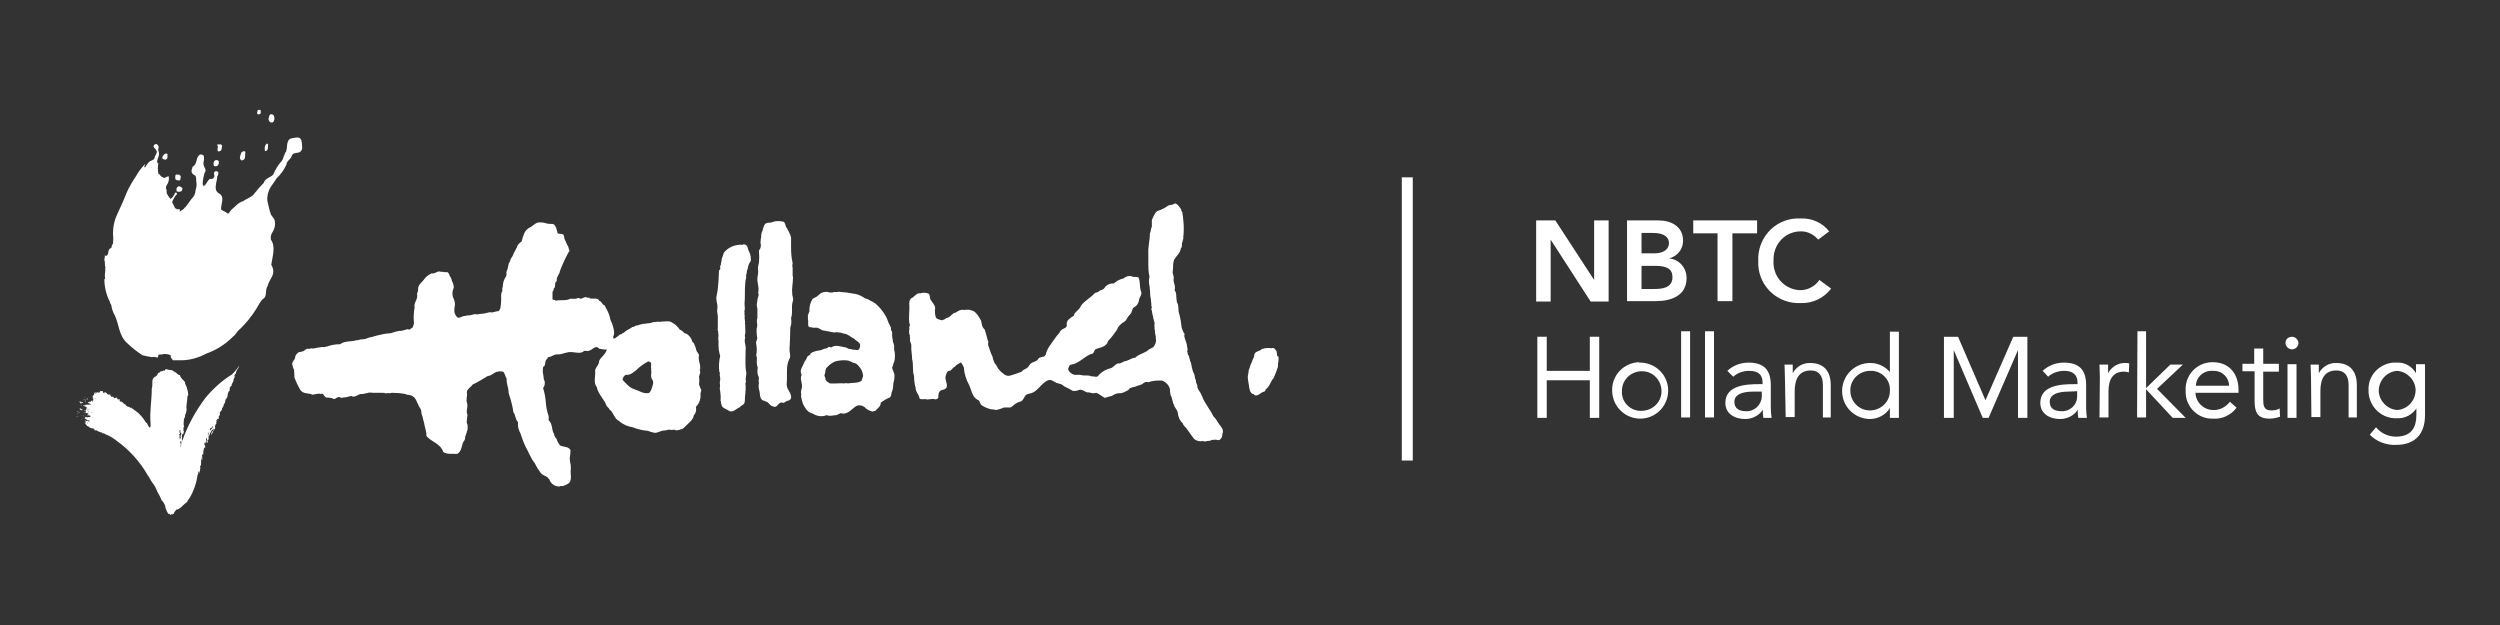 <svg xmlns="http://www.w3.org/2000/svg" id="layer" width="400" height="100" x="0" y="0" style="enable-background:new 0 0 652 652" version="1.1">
	<rect width="100%" height="100%" fill="#333333" stroke="none"/>
	<style>
		.st0{fill:#ff6f00}.st1{fill:#364646}
	</style>
	<path d="M245.785 35.267h3.07l6.207 9.528v-9.528h2.318v12.974h-2.883l-6.393-9.902v9.902h-2.319V35.267Zm14.541 0h5.015c1.942 0 3.949.878 3.949 3.259 0 1.379-.942 2.507-2.257 2.821 1.629.126 2.82 1.505 2.82 3.133 0 2.821-2.444 3.698-4.889 3.698h-4.638V35.267Zm2.319 5.266h2.07c1.502 0 2.318-.69 2.318-1.631 0-.939-.753-1.629-2.507-1.629h-1.881v3.26Zm0 5.702h2.13c1.192 0 2.821-.187 2.821-1.879 0-1.318-.876-1.818-2.758-1.818h-2.193v3.697Zm12.16-8.898h-3.887v-2.07h10.217v2.07h-3.949v10.841h-2.381V37.337Zm16.108 1.002c-.69-.816-1.693-1.318-2.696-1.318-2.444-.061-4.386 1.881-4.449 4.326v.313c-.189 2.445 1.629 4.575 4.073 4.764h.376c1.192-.063 2.257-.69 2.884-1.629l1.88 1.379c-1.128 1.503-2.946 2.381-4.827 2.318-3.572.189-6.644-2.507-6.83-6.08v-.626c-.189-3.572 2.507-6.644 6.077-6.833h.753c1.755-.063 3.448.69 4.514 2.068l-1.755 1.318Zm-44.94 15.544h1.505v5.452h6.894v-5.452h1.505v12.973h-1.505V60.84h-6.894v6.016h-1.505V53.883Zm16.547 4.136c2.507.063 4.449 2.13 4.386 4.575-.06 2.507-2.131 4.451-4.575 4.388-2.444-.063-4.386-2.067-4.386-4.512-.063-2.383 1.818-4.388 4.2-4.514.123.063.249.063.375.063Zm0 7.709c1.755.063 3.26-1.253 3.321-3.008.063-1.755-1.252-3.259-3.007-3.322-1.755-.063-3.26 1.254-3.323 3.009v.124c-.124 1.631 1.129 3.072 2.757 3.197h.252Zm6.456-12.724h1.441v13.79h-1.441v-13.79Zm3.824 0h1.442v13.79H272.8v-13.79Zm3.572 6.331c.94-.877 2.131-1.316 3.384-1.316 2.507 0 3.573 1.191 3.573 3.635v3.698c0 .502.063 1.003.126 1.504h-1.318c-.061-.439-.124-.876-.061-1.316-.629.94-1.694 1.505-2.82 1.505-1.757 0-3.197-.879-3.197-2.57 0-2.821 3.258-3.01 5.388-3.01h.566v-.25c0-1.315-.752-1.88-2.131-1.88-.942 0-1.881.314-2.57.94l-.94-.94Zm4.136 3.322c-1.817 0-3.009.502-3.009 1.629 0 1.129.815 1.505 1.881 1.505 1.316.063 2.444-1.002 2.507-2.318v-.816h-1.379Zm5.077-2.319c0-.752-.063-1.44-.063-2.006h1.316v1.379c.563-1.066 1.693-1.692 2.821-1.629 2.257 0 3.259 1.442 3.259 3.509v5.203h-1.254v-5.203c0-1.442-.626-2.318-1.942-2.318-1.818 0-2.57 1.316-2.57 3.258v4.201h-1.442l-.125-6.394Zm16.797 4.952c-.689 1.127-1.942 1.755-3.259 1.755-2.507-.063-4.449-2.13-4.386-4.575.063-2.507 2.13-4.451 4.575-4.388 1.191 0 2.318.563 3.07 1.442v-6.457h1.442v13.789h-1.442V65.29Zm-3.007-5.955c-1.756-.062-3.26 1.254-3.323 3.009-.063 1.755 1.255 3.259 3.009 3.322 1.756.062 3.258-1.254 3.321-3.009v-.126c.126-1.629-1.128-3.07-2.821-3.196h-.186Zm11.657-5.452h2.256l4.388 10.153 4.449-10.153h2.257v12.973h-1.505V56.014l-4.7 10.842h-.94l-4.638-10.842v10.842h-1.567V53.883Zm15.794 5.452c.941-.877 2.131-1.316 3.385-1.316 2.508 0 3.573 1.191 3.573 3.635v3.698c0 .502.062 1.003.125 1.504h-1.379c-.063-.439-.126-.876-.063-1.316-.626.94-1.691 1.505-2.821 1.505-1.754 0-3.196-.879-3.196-2.57 0-2.821 3.26-3.01 5.391-3.01h.563v-.25c0-1.315-.814-1.88-2.131-1.88-.939 0-1.879.314-2.569.94l-.878-.94Zm4.138 3.322c-1.818 0-3.009.502-3.009 1.629 0 1.129.815 1.505 1.881 1.505 1.378.063 2.507-1.002 2.507-2.381v-.816l-1.379.063Zm5.013-2.319c0-.752-.061-1.44-.061-2.006h1.378v1.379c.564-1.066 1.692-1.692 2.821-1.629.187 0 .376 0 .563.063l-.063 1.441c-.25-.062-.5-.125-.752-.125-1.756 0-2.507 1.191-2.507 3.196v4.137h-1.44l.061-6.456Zm6.017-7.334h1.379v9.09l3.887-3.762h2.005l-4.136 3.886 4.575 4.638h-2.07l-4.261-4.575v4.513h-1.44l.061-13.79Zm15.858 12.223c-.878 1.19-2.32 1.881-3.825 1.755-2.318.063-4.261-1.818-4.323-4.136v-.376c-.126-2.383 1.693-4.388 4.074-4.514h.312c2.384 0 4.075 1.63 4.075 4.451v.439h-6.894c.063 1.503 1.254 2.694 2.756 2.757 1.066.063 2.071-.439 2.76-1.317l1.065.941Zm-1.191-3.447c0-1.317-1.003-2.382-2.319-2.445h-.252c-1.441-.125-2.693.94-2.756 2.382h5.327v.063Zm7.961-2.319h-2.507v4.261c0 1.067 0 1.944 1.316 1.944.438 0 .876-.063 1.314-.314l.063 1.317c-.501.187-1.128.313-1.691.313-2.007 0-2.382-1.128-2.382-2.883v-4.701h-1.944v-1.19h1.882v-2.445h1.442v2.445h2.507v1.253Zm2.068-5.578c.563 0 1.065.438 1.065 1.065-.063.563-.565 1.003-1.128.94-.503-.063-.878-.44-.942-.94-.061-.627.439-1.065 1.005-1.065Zm-.689 4.386h1.441v8.587h-1.441v-8.587Zm3.759 2.069c0-.752-.063-1.44-.063-2.006h1.316v1.379c.565-1.066 1.694-1.692 2.821-1.629 2.256 0 3.259 1.442 3.259 3.509v5.203h-1.316v-5.203c0-1.442-.626-2.318-1.943-2.318-1.879 0-2.569 1.316-2.569 3.258v4.201h-1.442l-.063-6.394ZM388 66.417c0 3.073-1.63 4.764-4.638 4.764-1.568.063-3.073-.502-4.201-1.628l1.005-1.192c.75.94 1.941 1.504 3.196 1.504 2.569 0 3.258-1.63 3.258-3.448v-1.065c-.689 1.003-1.816 1.63-3.071 1.567-2.381.126-4.388-1.692-4.575-4.073v-.315c-.187-2.319 1.629-4.323 3.948-4.512h.627c1.255-.063 2.382.626 3.01 1.692v-1.442H388v8.148Zm-4.451-.814c1.755-.125 3.01-1.63 2.947-3.322-.126-1.566-1.379-2.82-2.947-2.946-1.755.126-3.007 1.63-2.946 3.322.126 1.567 1.379 2.821 2.946 2.946Zm-159.262-37.23h1.756v45.315h-1.756V28.373ZM35.628 65.98v.123-.123m-.751 1.252h-.062v.063h.062v-.063m-2.319 6.144v.249-.063c0-.063 0 0 0 0m0-.25v.127-.127m-18.866-5.578-.064-.063v.063h.064Zm-.376-3.385h-.314v.126h.251l.063-.126Zm-.063-.313h.063v-.063h-.063v.063Zm-.751 1.254.187.062-.187-.062Zm.25.188h-.126.126Zm0-.752Zm.126.626h-.126v.126l.313.188.188-.126h-.125l-.25-.188Zm.438 0h-.063.063Zm0-.314Zm-.063.502h-.062l.062.126v-.126Zm0 .44h-.062.062Zm0 .123h-.062l.062.063v-.063Zm0 .314h-.125.125Zm-.125.565h-.063.063Zm-.126-.313h.063-.063Zm0-.126v-.063h-.063l.063.063Zm-.187-.251.25.063-.25-.063Zm.25-.249h-.063.063Zm-.126-.126h-.061.061Zm0-.879h-.061.061Zm.189-.123-.25-.063h.25v.063Zm.063-.314Zm.188.314h-.188.125l.312.123h.064-.064l-.249-.123Zm0 1.691.189.063-.315-.189.126.126Zm.063.689h-.063.063Zm.25-.752h-.064c-.06 0 0 0 .064.063v-.063Zm-.124-1.191h-.063.063Zm-.063-.125Zm0 .69h-.126l.063.063.063-.063Zm-.126-.126Zm0 .626h-.063l.063.063v-.063Zm.189-1.127h-.063.063Zm.124.376h-.313c.126 0 .189.188.313 0m-.064.188Zm0 .189h-.123v.06h.123v-.06Zm-.123.876h-.063.063Zm0 .189h-.063.063Zm-.063.251.063.063v-.063h-.063Zm0 .186h-.063.063Zm-.126-.123Zm0-.44h-.063v.063l.063-.063Zm-.125-.25Zm0 .563Zm-.189-.25c-.063 0 0 .063 0 .063l.189.061c0 .063-.189-.124-.189-.124m-.124-.502h-.063.063Zm-.063.439h-.063.063Zm0-.565h.063-.063Zm-.126.315Zm-.126 0-.312-.126v.063l.312.063Zm0-.44-.249-.126v.063l.249.063Zm-.437.125H12h.126Zm0-.314Zm.188 0h.062-.062Zm.062-1.565Zm.376 1.442-.313-.126h-.125l.125.063.376.126-.063-.063Zm-.25-1.128Zm.25-.879Zm.126.251h-.126c0 .062-.063.062-.063.125h.126s0 .126.063.189c.061.063.187 0 .187 0v-.063l-.126-.126-.061-.125Zm.25-.313-.25-.063.25.063Zm-.189-.189Zm.189-.249Zm.063.312.062-.063-.062.063Zm.125-.189v-.06h-.063l.063.06Zm.063.252h-.063.063Zm.189 0h-.189l.126.125v-.125h.063v-.126.126Zm0-.252.06-.06h-.123l.063.06Zm0 .503v-.063h-.063l.063.063Zm.06-.126v.063l.19.126-.19-.189Zm0 .189v.124h.127l-.127-.124Zm.19-.189-.126-.062v.062h.126Zm-.063-.437h-.063l.063.06v-.06Zm0-.189Zm.126 0h-.063.063Zm.124.438h-.124v.126h.124v-.126Zm0 .251Zm0-.5Zm0-.126v.063-.063Zm0-.063h-.061.061Zm0 .438v-.063h-.061v.063m.313-.438h-.126.126Zm-.126.063h-.063l.063.063v-.063Zm0 .375Zm.439-.501Zm.063.375h-.063l.063.063v-.063Zm0-.186Zm0-.189v-.063h-.063l.063.063Zm.188-.251Zm0 .126Zm.189-.252h-.063.063Zm.312.126h-.063v-.126c0-.061.063 0 .063 0v.126m-.252.878c.063 0 .063.062.126.062v.063-.063m-.063-.251h.126v.126m-.501 2.946h-.063c-.062 0 0 0 0-.062 0-.063.063 0 .063 0v.062m.189-2.883h.063v-.063m-.44 2.255v-.123c0-.063.063 0 .063 0v.063m-.376-.503h-.063c-.063 0 0-.062 0-.125h.124c-.061 0-.061.063-.061.125m-.126.251s.063 0 .063.063v.126h-.063v-.126m-.126-.564v.25c0 .063 0 .126-.061.126v-.126c.061-.062.061-.125.061-.25 0 .062-.061.062 0 0l.063-.063m0 1.567h-.124v-.062c0-.063.061 0 .124 0s.063.062 0 .062m0 .94h-.063c-.061 0-.061-.126-.061-.126s-.063 0 0 0l.124.063c-.063 0 .063.063 0 .063m14.73 2.005s-.126-.186-.126-.249c-.063-.063 0-.063.063-.063s.063.063.063.063v.689h-.063c-.063 0 0-.063 0-.126v-.377m.125-.876v.439c0 .062 0 .062 0 0 0-.063 0 0 0 0h.063v-.376.25c0 .063 0 .126.063.126.062.062 0 .188 0 .314 0 .123 0 .06-.063.123s0 .314 0 .377v.439-.063c0-.125-.063-.188-.063-.313h-.062c-.063 0 0 .125 0 .188 0 .062 0 0 0 0v-.628s.062 0 .062-.063c0-.06-.062 0-.062-.06v-.189c0-.063-.063-.125-.063-.188V68.8m0 2.069s.063 0 .125-.063c.063-.063 0-.127 0-.188 0-.063 0-.063.126 0 .062.061.062.188 0 .314v.312c-.063.125 0 .251-.063.313-.063 0 0-.125 0-.25v-.375m3.823.062s-.062 0-.062-.062c0-.063.062-.126.125-.126v-.127.439c0 .126-.063.126-.125.126-.063 0 .062-.25.062-.25m.438-1.504s.063 0 .126-.126c.063-.125 0-.188.063-.188.062 0 0 .251 0 .314s-.126.063-.126 0m.377-.942c0-.061.187 0 .25-.124.063-.126.063-.189.189-.189.124 0 0 .126-.063.189-.063.124-.126.187-.251.313-.063 0-.063.187-.125.126-.063-.126 0-.252 0-.315m-4.325.879h.063c.063 0 0-.126 0-.188v-.189l.063.251v.063l-.126.063h-.063M16.012 62.72c0 .126-.126 0-.252.126-.124-.252-.25.124-.313-.063-.125.124-.188 0-.314 0-.063.187-.063.313-.123.501l-.126-.125c.063.062 0 .188-.063.188v.126s0 .063.063.123l-.063.063h-.063l.126.063c.126.126 0 .251 0 .44 0 .187-.126 0-.189 0 0 0 .126-.063.126-.126s-.314.188-.44.313l-.124-.125-.126.188h-.126c.126.126.439.126.565.314-.313 0-.502.063-.815 0h.063s-.063.063-.063.126c0 0-.063-.126 0-.126l-.063-.064v.19h-.376c0 .249.252 0 .312.249.253-.186.19.251.377.251h-.061s-.063 0-.063-.062h-.063c0 .062 0 .125.063.188h-.126v.125c0 .063-.127.125-.187.125h.187l.063.063-.126.063c-.124.375.376.126.439.375.063.251-.126 0-.187.188-.063.189.124-.062.124 0 0 .063.189 0 .25.063h.063c.063 0 .063.063.063.189h.063v.063h-.879v.124c0 .063-.06 0-.123 0v.063c.123 0 .123 0 .187.126 0 0 0 .063.126 0 0 .187.313.187.439.25.124.064.124.064.124.127-.187 0-.313 0-.437-.127-.189.25-.189-.187-.316 0 .064.064.127.187.064.313 0 0 0 .063-.064.063l-.06-.063v.126c0 .063.124 0 .187 0-.187.188.126.188.126.377.124.063.25.124.376.187.124.189.376.25.627.25.312 0 .126.376.438.315.314-.063.188.124.377.124.061.189.374 0 .374.189h.126c.063 0 .19 0 .127.125.186 0 .438.063.563.189.689.249 1.254.626 1.817 1.065 2.006 1.442 3.7 3.321 4.951 5.515.314.376.44.816.753 1.191.313.376.563.876.752 1.379.251.439.5.876.69 1.379.25.25.439.563.563.877.063.125 0 .377.126.502.063.249.188.501.314.689l.126.188c.186-.313.249.251.312.125.063-.125.125-.125.251-.125s.063 0 0 .125c0-.125.188-.125.25-.188.063-.25.252-.502.439-.688h.19c.249-.189.625-.314.751-.566.251-.25.5-.437.814-.689 0-.187.126-.313.252-.438.75-1.191 1.19-2.507 1.379-3.886.25-.126-.063-.375.124-.564 0 .126.063.249.126.312.126-.312.187-.626.187-1.002h-.061c0-.126 0-.126.124-.25.126-.126.063.063 0 .187.063-.313.063-.626.063-.94 0-.063 0-.249.126-.189-.063-.123-.063-.25 0-.374.25.061 0 .314.124.437.063-.123 0-.25 0-.5l-.063.063c-.124-.126 0-.315 0-.439l.126.063v-.126c0-.063 0-.063.063 0-.063-.251 0-.563.063-.815v.063c0 .063 0-.251.063-.314l.125.188c.063-.188 0-.376 0-.501 0-.126-.063-.189 0-.312.312-.253 0-.628.252-.879.123.126 0 .313 0 .439s-.063.377.123.314c.189-.063 0-.251 0-.314s.063-.251.189-.126v-.501c0-.189 0-.252.125-.252.126.063 0 .063 0 .126h.063v-.186c-.063 0 0-.126 0-.189.188-.125.188-.501.502-.627.063-.063.063-.126.186-.189v.063c-.186.313-.375.565-.5.879h.125c.189-.251.189-.566.438-.816.065-.063.127-.126.127-.25-.127-.189 0-.313.061-.502.252-.063 0-.377.189-.5-.063 0 0 0-.063-.063-.063-.064.126-.314.251-.377s0 .187 0 .25 0-.187.188-.313h-.063v-.25c0-.063 0-.189.126-.189.125 0 0 .126.063.126-.063-.063-.063-.189 0-.251-.063-.189 0-.375.062-.501h.063c-.063-.188.126-.126.189-.251 0-.125 0-.251.06-.313l.189-.313c.063-.062 0-.315.126-.376.125-.063.188-.377.188-.628.189-.188.313-.437.376-.752v.063c-.063-.188 0-.314.126-.438v.061c-.189-.187.124-.313.187-.437.063-.126-.126-.189 0-.252v.063c.063-.063 0-.187 0-.25s.189-.251.313-.314c-.063-.126 0-.189.063-.312.063-.127.063-.19.126-.253.063-.061.125-.25.125-.437 0-.189.189-.315.252-.503.06-.125-.063.126-.189 0 .063-.186.189-.375.313-.501 0-.501.439-.75.502-1.19-.313.5-.689.94-1.129 1.379-1.628 1.002-3.007 2.257-4.261 3.759-1.568 2.069-2.821 4.389-3.698 6.833h-.063v-.939l.063-.189v.312c0-.249.251-.375.251-.689-.189-.063 0-.376 0-.563 0 0 0 .124-.126.187-.125.063 0 0 0 0s0-.25.126-.25c.124 0 0-.063 0-.126-.063-.376-.063-.69 0-1.066v-.187c.124 0 .124-.25.186-.376 0-.189 0-.314.126-.44.063-.186.063-.438.126-.626-.126-.688.125-1.316.125-2.13l.126-.189c0-.438-.126-.877-.251-1.316-.063-.251-.314-.44-.252-.753-.249-.375-.751-.626-.813-1.126-.315 0-.503-.315-.752-.502l-.063.062c-.376-.502-.816-.313-1.316-.502-.189-.123-.252.126-.315.251-.187-.251-.25.189-.437 0-.063.189-.376 0-.313.251-.503 0-.315.563-.816.689-.689.44-.25 1.19-.501 1.882 0 1.942-.377 3.76-.188 5.702 0 .126 0 .376-.063.565-.44-.126-.314-.69-.689-.816-.439-.752-1.002-1.442-1.755-1.942h-.063c-.126-.251-.44-.251-.563-.502v.188c-.189-.375-.753-.188-.879-.626-.25 0-.376-.377-.563-.377 0-.187-.189 0-.314-.125-.126-.125-.126-.188 0-.188 0 0-.126-.314-.252-.125-.124.188-.187-.252-.313-.315l-.312.126c-.126-.126-.251-.312-.377-.249-.125.063-.314-.126-.314-.314 0-.189-.125 0-.125 0s-.376 0-.438-.252c-.062 0-.125-.061-.125-.187-.063.187-.251 0-.377.126-.126.124-.063-.126-.126-.252-.06-.063-.313 0-.376 0-.061 0-.061-.063-.124-.124m-2.321 2.882Zm.44 1.003h-.124l.061.062.063-.062Zm-.124-.126h-.063.063Zm-.063.063Zm-.126-.249h.126-.126ZM26.604 25.49c.251-.126.188-.44.188-.752.063-.251-.44-.188-.564 0-.126.189-.313.312-.25.564.061.25.313.188.563.25m2.382 2.695c-.125-.376-.44-.313-.69-.313-.25 0-.187.376-.187.626 0 .253.377.313.626.313.251 0 .188-.374.251-.626m.188 2.257c0-.126.125-.251.063-.376-.063-.126-.376-.376-.628-.313-.123.063-.251.187-.313.376 0 .124 0 .376.062.439.188.062.628.125.816-.126m5.891-4.638c-.062-.314-.502-.314-.69-.126-.125.189-.186.44-.125.689.062.252.376.189.565.126.188-.126.313-.438.25-.689m.44-1.944c0-.25.186-.563 0-.751-.189-.189-.314 0-.44-.063-.125-.063-.25 0-.25.125.313.315-.189.752.188 1.004.251 0 .439-.126.502-.315m3.822.439c-.063-.313-.438-.124-.626 0-.126.44-.502.941 0 1.316.814-.062.5-.939.626-1.316m2.258-6.08c.249-.061.186-.313.186-.563 0-.189-.249-.126-.375-.126-.125 0-.188.313-.188.502-.063.187.188.25.377.187m1.378 4.827c-.252-.375-.376.125-.502.251-.063.25-.063.563 0 .815.126 0 .25 0 .313-.126.252-.25.126-.689.189-.94m1.003-4.012c0-.312 0-.752-.439-.815-.44-.061-.377.44-.501.689 0 .189.061.377.187.503.063.125.251.125.377.125.25 0 .313-.313.376-.502m4.449 4.576c-.061-.501 0-1.066-.25-1.442-.251-.376-.94-.187-1.316-.124-1.066.124-.752 1.379-1.003 2.131-.376.438-.376 1.127-.751 1.566-.566.626-1.003 1.379-1.318 2.131-.438.502-1.316.565-1.503 1.316-.503.502-1.003 1.065-1.442 1.631-.44.688-1.317.876-1.88 1.316-.753.188-1.253.877-1.819 1.314-.25.189-.313.566-.626.69-.313-.376-.753-.376-1.065-.69-.063-.876.626-1.942-.251-2.507-1.128-.563-.376-1.879-.376-2.757.125-.187.188-.376.188-.627-.063-.126-.188-.249-.377-.249-.689.186 0 .752-.376 1.065-.124.187-.376.25-.626.187-.377.313-.5.753-.815 1.066-.062 0-.188 0-.188.063s-.063-.126-.126-.25c0-.629.126-1.255.314-1.882.375-.438-.125-.877-.188-1.315-.063-.376.251-1.003 0-1.441-.189-.126-.376-.189-.563-.126-.753.438-.316 1.505-1.192 1.943 0 .313-.25.501-.126.876.126.377.376.377.565.566.188.124.125.75.188 1.127.063.376 0 .752-.126 1.128-.062.189 0 .44-.125.566 0 .249-.189.375-.25.563-.439.439-.689.939-1.066 1.378-.126.063-.126.314-.314.314-.124.312-.501.438-.751.626-.126 0 0-.125 0-.251-.063-.123-.252-.123-.375-.123-.19.249-.128-.189-.314-.063-.252-.252-.252-.565-.502-.879-.189-.249.187-.626.313-.94.126-.313.563-.439.313-.751-.063 0-.25 0-.25.063-.126.375-.376.751-.69.939-.249-.251-.501-.627-.626-.939 0-.314 0-.628-.126-.753 0-.189.063-.376.126-.502.314-.376.437-.94.314-1.442-.189.063-.377.126-.566.252-.187.063-.313 0-.437-.126-.316-.063-.376-.439-.628-.502-.125-.563-.125-1.127 0-1.691h-.125c-.189-.314 0-.69.125-1.004.126-.312.126-.689 0-1.002-.125-.313.126-.502 0-.752-.063-.126-.188-.251-.314-.314-.187 0-.376.063-.439.251-.124.313.252.439.376.689.377.502-.25.816-.25 1.317-.063.25-.313.25-.438.375-.502.126-.814.691-1.066 1.129-.313-.125.063-.377 0-.563-.125.062-.125.249-.25.249-.44.502-.816 1.002-1.129 1.568-.627.939-1.19 1.879-1.629 2.884-.439 1.19-1.003 2.318-1.505 3.446-.438.94-.626 1.942-.626 2.947.063.563.063 1.065 0 1.628 0 .126-.189.188-.189.314s0 .375-.188.438c-.438.188-.312.753-.501 1.067l-.125.123c-.125.063-.251 0-.313-.06v.437c-.126.126-.063.376 0 .565.062.187-.063.626.125.877-.125.251 0 .564-.063.814-.062.314-.062.69 0 1.003-.062 0 0 .126-.125.126 0 1.253.314 2.507.877 3.635 0 .251.251.377.251.627.062.501.251 1.003.502 1.442.751 1.504.625 3.321 2.067 4.575.752.689 1.505 1.316 2.383 1.881.501.124 1.002.25 1.566.313.313-.126.626.062.94.062-.125-.125.189-.251 0-.375.315-.252.565 0 .878-.189.376 0 .879 0 1.191.25-.189.314.188.503.314.752h.876c1.568.063 3.073-.312 4.452-1.065 1.628-.563 3.07-1.503 4.261-2.694.314-.251.564-.565.814-.939 1.191-1.067 2.193-2.321 3.009-3.637.251-.501.563-1.003.94-1.441.815-.376.313-1.505.815-2.132.126-.689.627-1.191.816-1.817.187-.627 0-1.128-.252-1.568.189-1.316.752-2.881-.062-4.01-.063-.376 0-.753.188-1.066.376-.564.563-1.191.439-1.88 0-.503-.627-.816-.69-1.316-.252-.626-.313-1.317-.502-1.943-.063-.753.126-1.567.565-2.256.314-.439.627-.879.94-1.379.69-.628 1.191-1.38 1.566-2.194 0-.565.691-.815.815-1.318.126-.5.627-.5 1.065-.563.314-.063.566-.313.627-.689m55.91 38.483c-.126.252-.252.752-.692.689-.75.063-1.378-.437-2.067-.626-.69-.187-1.316-.876-1.881-1.504 0-.314.188-.628.502-.814.689.124 1.316-.439 1.754-.816.502-.502 1.129-.939 1.818-1.316.189 0 .251.063.377.125.249.252 0 .689.126 1.005-.063.312.063.5 0 .813-.063.313 0 .626.063.815.5.563.123 1.065 0 1.629m7.582-.69c.063-.437.063-.876 0-1.316.126-.063 0-.249.126-.375.125-.126.063-.439 0-.564 0-.126 0-.189.063-.252v-.249c0-.69-.375-1.193-.189-1.882 0-.313-.376-.563-.439-.876-.061-.314-.124-.503-.25-.753-.063-.25-.126-.376-.376-.563-.126-.566-.5-1.066-1.003-1.317-.126-.063-.189 0-.25-.063-.063-.062-.439-.5-.752-.563-.314-.503-.753-.878-1.316-1.193-.377-.249-.941-.123-1.38-.123-.062 0-.251 0-.314.063-.437-.063-.876 0-1.316.06-.312.126-.689.189-1.065.189-.126.126-.313 0-.44.063-.312.063-.626.125-.939.251-.375-.063-.501.313-.815.25-.439.376-.939.44-1.316.878 0 .125-.313 0-.376.251-.563.063-.815.688-1.315.751 0-.125-.126-.249-.063-.375.249-.439.126-.939 0-1.442-.126-.501-.251-.816-.44-1.191-.126-.751-.439-1.441-.816-2.069 0-.124-.123-.187-.186-.312-.377-.063-.377-.628-.753-.628-.249-.625-1.002-.312-1.568-.438 0-.187-.186-.125-.312-.063-.314-.313-.751 0-1.066.126-.187-.063-.376-.126-.564-.126-.312.252-.815.063-1.191.126-.689.375-1.565.126-2.318.313-.126-.187-.376-.126-.502-.187v-1.255c.126-.124.189-.313.189-.5.438-.252 0-1.004.5-1.192-.125-.689.44-1.065.503-1.628.375-1.005.814-1.944 1.314-2.884 0-.126.314-.252.19-.439-.127-.251 0-.188-.127-.314 0-.375-.312-.564-.375-.878-.063-.313-.188-.313-.188-.437-.188-.251-.063-.565-.251-.816-.125-.249-.689-.125-.94-.249-.126-.565-.251-1.318-.752-1.505-.376 0-.753 0-1.192-.126-.313-.124-.689-.124-1.003-.124-.626 0-1.065.688-1.628.876-.816.502-.939 1.379-1.191 2.194-.314.187-.627.501-.753.876 0 0 0 .126-.061.189-.063 0-.126.251-.189.377-.187.25-.313.563-.439.876-.125.189-.251.377-.377.629.063.313-.313.437-.25.75-.126.063 0 .315-.126.44 0 .375-.374.689-.187 1.128 0 .063-.126.126-.063.251-.376.501-.564 1.128-.564 1.754-.126.126-.063.376-.063.565 0 .187-.063.124-.063.187-.186.313-.126.816-.126 1.316 0 .439-.06.879-.123 1.317-.126.187-.126.439-.377.501-.439-.062-.753.314-1.316.126-.063.126-.314 0-.439.126-.189.062-.438.062-.626.125-.313 0-.628.062-.941.125-.627-.188-.94.25-1.503.126-.126.124-.315 0-.44.124-.438-.063-.752.376-1.191.252-.126-.126-.314-.252-.314-.376-.375-.502-.186-1.192-.125-1.755 0-.377-.124-.752-.313-1.128-.125-.377-.125-.815 0-1.192.126-.063 0-.25.126-.313 0-.377-.126-.815-.313-1.129 0-.187-.126-.376-.189-.563-.251-.251-.188-.69-.563-.816h-.503c-.25-.125-.563 0-.813-.125-.377.063-.753.439-1.129.314-.439.188-.816.439-1.128.814-.376.627-1.192 1.002-1.066 1.881-.063.187-.063.377-.187.563.249.879-.565 1.379-.376 2.194-.126.753-.189 1.505-.126 2.258.063.249 0 .5-.126.752 0 .313-.314.313-.5.5-.189.19-.189-.063-.252 0-.314-.063-.438.127-.69.127-.187.063-.377.126-.563.126-.314-.063-.503.123-.816.123l-.752.251c-.376 0-.751.063-1.127.126-.689.125-1.38.313-2.006.502-.44 0-.814.375-1.316.312-.126.125-.314 0-.44.063-.124.062-.376.125-.625.125-.816.252-1.882.063-2.571.628-.753 0-1.442.124-2.132.374-.063.063-.249 0-.312.063-.126.063-.251.063-.377 0l-.876.126c-.252.063-.44.126-.689.126-.376-.126-.502.188-.816 0-.189.125-.439.125-.565.376-.187.062-.374.125-.626.188-.314-.063-.44.25-.689.439 0 .124-.063.187-.125.313.062.314-.252.563-.376.815-.126.251-.126.438 0 .627-.063.251.124.314.124.5.189.126 0 .44.126.628-.063.251.063.438 0 .689.251.69.563 1.379.94 2.006.376.626 1.065.563 1.692.689.315.251.627 0 .941 0 .188-.063.439-.063.689 0 .439-.25.439.503.876.563.377.063.753 0 1.067.189.315.188.501-.189.815-.249.313-.063.502.249.752.06.439 0 .877-.123 1.316-.249.627.375 1.065-.314 1.63-.314.314.063.564-.126.877-.126.313-.124.627-.124.942-.061h1.502c.252 0 .44 0 .628.124.125-.124.251-.063.438-.063.188 0 .376 0 .502-.061.689 0 1.442.061 2.131.187.124.126.25 0 .313.126.626 0 1.192.314 1.442.877.126.126.063.439.313.565 0 .437.502.751.502 1.19 0 .252.062.564.188.815.063.439.25.876.313 1.316.063.439.375 1.191.313 1.817.815 1.004 2.257 1.193 2.696 2.57.627.44 1.503.251 2.255.314.628-.377.69-1.128.879-1.754.124-.251.375-.44.375-.816 0-.063 0-.251.063-.314.062-.186.125-.375.188-.563.063-.126 0-.252.126-.313 0-.376.125-.878-.126-1.192 0-.439.063-.877.126-1.316-.314-.564.125-1.191-.063-1.817-.189-.627 0-1.065 0-1.505-.251-.689.563-1.002.876-1.505.816-.376 1.631-.876 2.445-1.379.628 0 1.065-.688 1.63-.688.188-.126.5 0 .815 0 .314.313.314.751.564 1.128-.063.816.313 1.442.313 2.194.063.438.25.813.376 1.316.126.502.314 1.191.377 1.818.376.5.313 1.191.752 1.628-.063.629.063 1.255.376 1.756.251.752.5 1.505.877 2.256.502.877.814 1.819 1.442 2.571.251.563.625 1.128 1.002 1.628.315.314.752.377 1.128.69 0 .189.252.189.252.44.314.625.94 1.002 1.63.939.186-.188.438.063.626-.125.188-.063.376-.126.565-.251.939-.438.376-1.693.563-2.57-.063-.188 0-.438-.063-.627-.063-.187-.124-.69-.124-.94.061-.439.124-.878.124-1.315-.377-.628-1.19-.44-1.691-.753-.251-.312-.44-.689-.565-1.065-.188-.189-.375-.503-.375-.752-.439-.627-.189-1.63-.879-2.195 0-.187.063-.438 0-.689-.25-.689-.376-1.379-.439-2.131-.063-.753-.187-1.566-.437-2.318.25-.314.313-.689.25-1.129-.25-.313-.126-.753-.25-1.128-.126-.376 0-.753 0-1.128.563-.251.124-1.004.689-1.316 0-.377.438-.251.627-.377.25-.126.626-.376 1.065-.313.752 0 1.379-.439 2.194-.376.813.063 1.442.313 2.005-.188h.313c.627.125.94-.376 1.442-.565.502-.186.502.314.878.251.313.063.69.126 1.003.126-.19.502-.565.939-.941 1.316-.125.126-.251.312-.314.501 0 .564-.438.877-.626 1.379v.188c.063.877-.313 1.943.251 2.57.189 1.128 1.191 1.943 1.567 3.01.126.249.376.312.439.563.753.565.753 1.504 1.566 1.881.626.563 1.379.876 2.194 1.002.752.313 1.568.502 2.381.563.377.126.689.252 1.066.315.376.062.752-.189 1.065-.252.126-.124.314 0 .44-.124.313.061.563-.126.877-.126.251.063.564.063.814 0 .126.063.252.126.439.126.126-.126.314 0 .44-.126.313-.063.626-.189.813-.439.503-.564 1.318-1.066 1.442-1.881.315-.314.439-.814.315-1.316.5-.5.751-1.128.751-1.817-.062-.314.063-.564.126-.877-.251-.439-.251-.69-.377-.879m7.522-.437c-.189-.628.188-1.128 0-1.756-.063-.125 0-.314-.063-.437-.063-1.004 0-1.882 0-2.947.126-.69-.314-1.191-.063-1.942-.063-.126-.063-.252-.063-.377.189-.565 0-1.128.063-1.755h-.063c.126-.501-.125-.878 0-1.38-.125-.124 0-.437-.062-.626-.063-.188.125-.377.062-.5-.062-.565-.062-1.067 0-1.631 0-1.002 0-2.069.126-3.008.189-.252 0-.627.126-.878.125-.251 0-.564.187-.753.063-.437.189-.939.502-1.315.063-.439 0-.939-.189-1.379-.313-.439-.187-1.379-1.003-1.316-.186.188-.375 0-.563.062-1.002.063-1.944.501-2.57 1.317 0 .124-.063.251-.126.437 0 .126-.25.44-.187.753-.126.126 0 .376-.126.439.063.313-.187.439-.124.69.124.312-.126.375-.189.501l-.064 1.442c-.063.876-.123 1.755-.312 2.569-.188.752.189 1.254.126 1.943-.063.313-.063.627 0 .878.063.125 0 .314.063.438v2.007c-.126.251.123.377.06.626.063.376.063.69 0 1.065.127.251 0 .565.063.816-.063.25.064.437 0 .689.064.376.127.814.253 1.19-.189.815-.253 1.756-.126 2.571.187.125 0 .439.063.563.063.125.124.69 0 1.065.063.376.063.69 0 1.066.124.628.187 1.255.124 1.881.126.125 0 .376.126.502 0 .751.879.814 1.316 1.19.689.189 1.065-.439 1.63-.627.188-.312.563-.312.752-.689.062-.126 0-.251.062-.313 0-.878.189-1.692.126-2.571-.063-.126 0-.25 0-.376m6.58.439v-.376c.126-1.315-.187-2.757.439-3.885.252-.44 0-.94 0-1.442.063-1.128.126-2.444.126-3.573.126-.063 0-.313.126-.376.062-.377.062-.752 0-1.129.314-.813 0-1.755.251-2.569.25-.501-.126-.94-.063-1.44-.063-.253 0-.69 0-.942.063-.563.126-1.127.126-1.692h-.063v-1.441c-.126-.188 0-.502 0-.69-.189-.815-.251-1.629-.251-2.445v-1.691c-.189-.626-.502-1.191-.815-1.693-.063-.251-.126-.438-.25-.688-.189-.189-.377-.126-.629-.189-.5-.063-1.002 0-1.441.189-.124.061-.376 0-.5.061-.878 0-.752 1.066-1.066 1.567 0 .188-.126.376-.063.564-.063.314-.126.689-.126 1.065.126.44.063.878-.25 1.255.063.69.063 1.316 0 2.005-.126.063 0 .313-.126.439-.061.251-.061.5 0 .752 0 .25 0 .564-.061.815-.253 1.003.313 1.755.061 2.759.252.437-.187.813-.124 1.314-.126.377-.126.816 0 1.193v1.565c-.126.189-.063.44-.063.689.063.314.063.69-.063.942 0 .437 0 .877.063 1.316.187.375-.25.689-.127 1.128.127.626.127 1.253 0 1.879.127.063 0 .252.127.377-.063.501-.063 1.065.126 1.568-.126.563-.063 1.128.187 1.565-.063.315-.063.628 0 .878-.063.313-.063.69 0 1.003.25.626 0 1.504.69 1.818.126 0 .249 0 .312.125.565 0 .69.753 1.318.814.626.314.751-.752 1.378-.626.439.189.627-.376 1.066-.313.124-.126.313-.188.376-.377.125-.815-.628-1.315-.691-2.068m12.223-1.505c-.126.251-.126.628-.313.816-.627.376-1.442.25-2.131.376-.19 0-.313-.126-.439 0-.816-.063-1.567.064-2.444 0-.251-.126-.503-.313-.69-.564 0-.251-.063-.439-.187-.69.124-.313.187-.626.187-.94.126 0 0-.186.126-.249.438-.503.94-.942 1.629-1.13.626-.126 1.316-.189 1.944-.063.187.126.437.126.626.314.752.063 1.066.626 1.442 1.191.124.251.187.564.25.939m4.825 1.256c.126-.44.189-.879.189-1.318 0-.501-.375-.877-.375-1.378.249-.188.126-.564.312-.753.188-.689.188-1.379 0-2.068.063-.377 0-.814-.186-1.19 0-.44-.189-.815-.126-1.317.063-.5-.251-.437-.189-.753.063-.313-.314-.751-.438-1.126-.126-.377-.252-.69-.439-1.005-.439-.751-1.003-1.442-1.692-2.005-.252-.063-.377-.314-.628-.314-.25-.188-.563-.375-.94-.438-.439-.313-.939-.564-1.442-.69-.939-.186-1.88-.312-2.819-.376-.188.127-.564 0-.753.064-.187.063-.563.126-.877 0-.376-.127-1.065 0-1.442.375-.375.377-.689.502-1.065.69-.377.626-.565 1.315-.503 2.005-.123.189-.123.439-.249.565v.689c.126.377-.063.877.126 1.19.123.126.313.126.5.126.251.126.627 0 .879.063.249.063.5.25.752.377.25.126.187 0 .25.063l1.692.312c.25-.063.502-.063.753 0 .312 0 .563.125.814.188.69.063 1.066.565 1.63.814.312.377.752.44.939.879.063.25 0 .5-.124.751-.189.314-.566.126-.815.126-.251 0-.377 0-.502-.126-.375.126-.565-.188-.877-.251-.69-.063-1.568-.5-2.257 0-.187.063-.25-.126-.438-.063-.126.126-.315.189-.439.252-.376 0-.689.314-1.129.314-.438.062-.877.187-1.315.437 0 .376-.439.315-.565.628-.125.314-.25.563-.438.752-.189.69-.878 1.316-.438 2.069-.377.752.249 1.378 0 2.255-.063.126-.126.252-.063.376-.126.126 0 .313 0 .502 0 .188-.063.314 0 .5.063.377.186.753.312 1.13.126.126.189.375.314.501.25.501.688.816 1.191.939.69.44 1.505.566 2.255.251.566.252 1.066 0 1.568 0 .251-.062.44-.251.689-.314 1.129.377 1.818-.813 2.57-1.188.377-.126.816-.063 1.19.186.315.377.816.627 1.317.753.188-.126.439 0 .565-.251.375-.376.751-.626.751-1.191.44-.313.94-.627 1.442-.816.314-.249.188-.689.377-1.002.126-.313.186-.752.186-1.316m52.651 8.149c.313-.69-.252-1.192-.566-1.63-.25-.438-.5-.815-.876-1.191-.503-1.066-1.316-2.005-1.755-3.07 0-.126 0-.126-.127-.252-.126-.564-.751-1.003-.689-1.63-.062-.126-.125-.313-.187-.439 0-.25-.063-.5-.189-.752 0-.376-.126-.689-.312-1.002-.126-.44-.251-.877-.314-1.379-.251-.44-.189-.94-.502-1.379 0-.313-.25-.502 0-.815-.187-.063 0-.251-.124-.377 0-.5-.253-.939-.376-1.379 0-.186-.126-.312-.063-.5s0-.314-.126-.439c-.125-.249-.251-.565-.314-.815-.063-.69-.187-1.442-.376-2.131-.25-.627 0-1.316-.376-1.881-.063-.437-.124-.876-.124-1.316-.063-.376-.126-.376-.252-.626.252-.753-.314-1.254-.125-1.944 0-.187-.063-.437-.126-.626-.126-.251 0-.564 0-.877 0-.313 0-1.004.188-1.441.376-.629 1.004-1.066 1.065-1.819.315-.249.063-.689.252-1.002.125-.313 0-.313.125-.439.126-.125 0-.125 0-.188.126-1.004.126-2.006 0-3.009 0-.312-.062-.626-.125-.939.063-.252-.252-.377-.189-.629-.25-.312-.437-.688-.752-.876-.313-.189-.313 0-.438 0-.252.188-.564.125-.878.25-.5.377-1.128.689-1.755.878-.5.377-.626.941-.877 1.442v1.065c-.188.314-.125.69-.314 1.067 0 1.126-.314 2.068-.25 3.257v1.568c0 .502 0 1.441.189 2.068-.126.502-.126 1.003 0 1.504.061.564.124 1.13.124 1.63.063.313.126.626.126.94.062.125 0 .377.062.439-.125.188.188.375 0 .564 0 .125-.062.313.063.376.062.314.062.627.188.94 0 .189.063.376.126.564 0 .189.125.315.125.564-.062.251 0 .627 0 .94.063.19.063.313.063.502 0 .314.188.564.126.939.123.503-.063 1.066-.44 1.442l-.626.314c-.69.689-1.631.689-2.258 1.379-.249-.063-.375.063-.563.126-.251.126-.565.249-.879.375-.438 0-.751.44-1.188.377-.44 0-.753.564-1.192.753-.816.186-1.629.626-2.132 1.314-.375.188-.689-.063-1.065 0-.44-.249-1.065-.063-1.505-.186-.5-.126-.813 0-1.189-.063-.376-.063-.879-.439-1.005-.942.126-.249.189-.689.566-.689 1.19-.187 2.068-1.316 3.133-1.692.439 0 .439-.501.69-.752.689-.314 1.754-.314 2.005-1.316.565-.563 1.003-1.191 1.442-1.817.126-.377.375-.69.689-.941.251-.252.628-.312.814-.689.19-.376.44-.689.69-.94.251-.314.189-.753.503-1.004.437-.187.689-.563.813-1.065 0-.563.628-1.003.315-1.566-.252-.628-.063-1.505-.376-2.131-.252-.189-.629-.063-.878-.126-.502-.25-1.067-.125-1.505.25-.564.126-1.127.376-1.566.816-.626-.063-1.255.249-1.568.815-.25.25-.563.187-.815.437-.251.253-.563.127-.751.376-.628.69-1.63 1.191-2.13 1.944-.189.563-.753.815-1.066 1.316-.063.126 0 .25-.126.313-.376.189-.753.502-1.003.816 0 .063 0 .186-.063.249s0 .314 0 .377c0 .502-.501.502-.815.753-.314.249-.251.312-.377.501-.625.69-1.002 1.316-1.502 2.005-.315.439-.565.94-.69 1.505-.126.124-.252.376-.501.313-.189.125-.44.063-.627.251-.313.689-1.129.438-1.505 1.128-.376.689-.878.503-1.191 1.003-.626.25-1.191.439-1.818.626-.375.125-.813 0-1.065-.25-.251-.188-.501-.376-.69-.627-.377-.312-.377-.752-.751-1.065-.189-.377-.315-.752-.376-1.129-.315-.563-.439-1.191-.689-1.818v-.313c.125-.313-.126-.439-.126-.69-.126-.501-.251-1.002-.44-1.504-.563-.439-.375-1.129-.688-1.629-.314-.502-.628-1.065-1.129-1.316-.187-.063-.376-.126-.627-.189h-.312c-.251-.063-.44.126-.69 0-.44 0-.815.189-1.129.44-.626.063-.876.815-1.504.876-.25.189-.5.314-.752.377-.251-.063-.501-.125-.751-.251-.252-.126-.252-.376-.315-.626-.061-.251 0-.502-.061-.69.25-.752-.377-1.191-.689-1.754-.189-.314 0-.69-.315-.942-.377-.186-.877-.186-1.316-.06-.627-.126-.94.626-1.505.813-.25.313-.313.689-.25 1.129v.502c0 .751-.126 1.628 0 2.38.25.314-.126.501 0 .816-.063.314-.063.626 0 .94.188.187 0 .439.125.625-.125.44.125.691.188 1.066-.063.816.126 1.505.126 2.258.251.813 0 1.879.314 2.693 0 .628.062 1.256.249 1.882 0 .626.376.939.565 1.442 0 .689.814.249 1.253.438h.063c.44 0 .877-.189 1.316 0 .189-.063.439-.126.439-.375 0-.252 0-.44.063-.629.124-.313.376-.563.753-.563 1.065-.313.25-1.379.313-2.006.063-.312.124-.501.25-.752.125-.251.376-.251.565-.313.188-.063.374-.501.751-.628.188-.376.565-.376.814-.626.064 0 .19 0 .19.063.124.187.25.439.376.69.061 1.002.375 2.005.876 2.882.377.816.44 1.819 1.316 2.319.44.126.314.628.69.879.438.312.941.5 1.441.626.252.062.565 0 .816.125.376-.063.752-.188 1.065-.313.44-.252 1.066.062 1.442-.189.375-.312.752-.689 1.316-.815.564-.124.626-.75 1.003-1.127.251-.126.501-.189.814-.252 1.066-.313 1.63-1.629 2.695-2.067.564-.188.941.251 1.38.438.188 0 .314.063.437.127.314 0 .566.249.816.437.439.189.878.439 1.315.689.314.063.69 0 .942-.124.689-.25 1.065.5 1.691.376.377.124.753.187 1.13.063.5.187.876.564 1.378.813l.816-.249c.374 0 .688-.377 1.065-.44.125-.063.314 0 .374-.063.628.063 1.066-.313 1.505-.5.314-.565.942-.376 1.442-.69.126-.063.313 0 .376-.126.502 0 .752-.689 1.379-.439.689-.25 1.504-.312 2.257-.25.563.25 1.002.689 1.19 1.316 0 .376.063.689.126 1.066.249.252.189.627.312.878.126.313 0 .376.189.5.062.502.501.816.627 1.318.063.689.313 1.315.815 1.754.062.377.501.627.69.94.375.565.752 1.065 1.126 1.567.377.314.942.438 1.442.314.376.251.628-.126 1.005 0 .437-.251 1.002-.251 1.502-.126.44-.188.566-.627.566-1.002m8.774-12.348c0-.313-.064-.626-.127-.94l-.375-.439c-.251-.063-.438.063-.627 0-.187-.063-.438 0-.689 0-.188 0-.377.125-.626.125-.251.314-.69.314-1.004.565-.312.25-.188.563-.312.814-.126.252-.252.501-.315.752-.187.313-.25.689-.375 1.005-.189.312-.126.813-.252 1.188-.063.377.126 1.066.189 1.631 0 .188.063.438.125.627.063.25.252.626.565.626.626.689 1.128-.313 1.754-.376.125-.063.188-.187.188-.313.689-.502.815-1.316 1.317-1.881.251-.563.5-1.19.69-1.818-.063-.626.25-1.189 0-1.755" style="transform-origin:199.999px 50px;fill:#fff"/>
</svg>